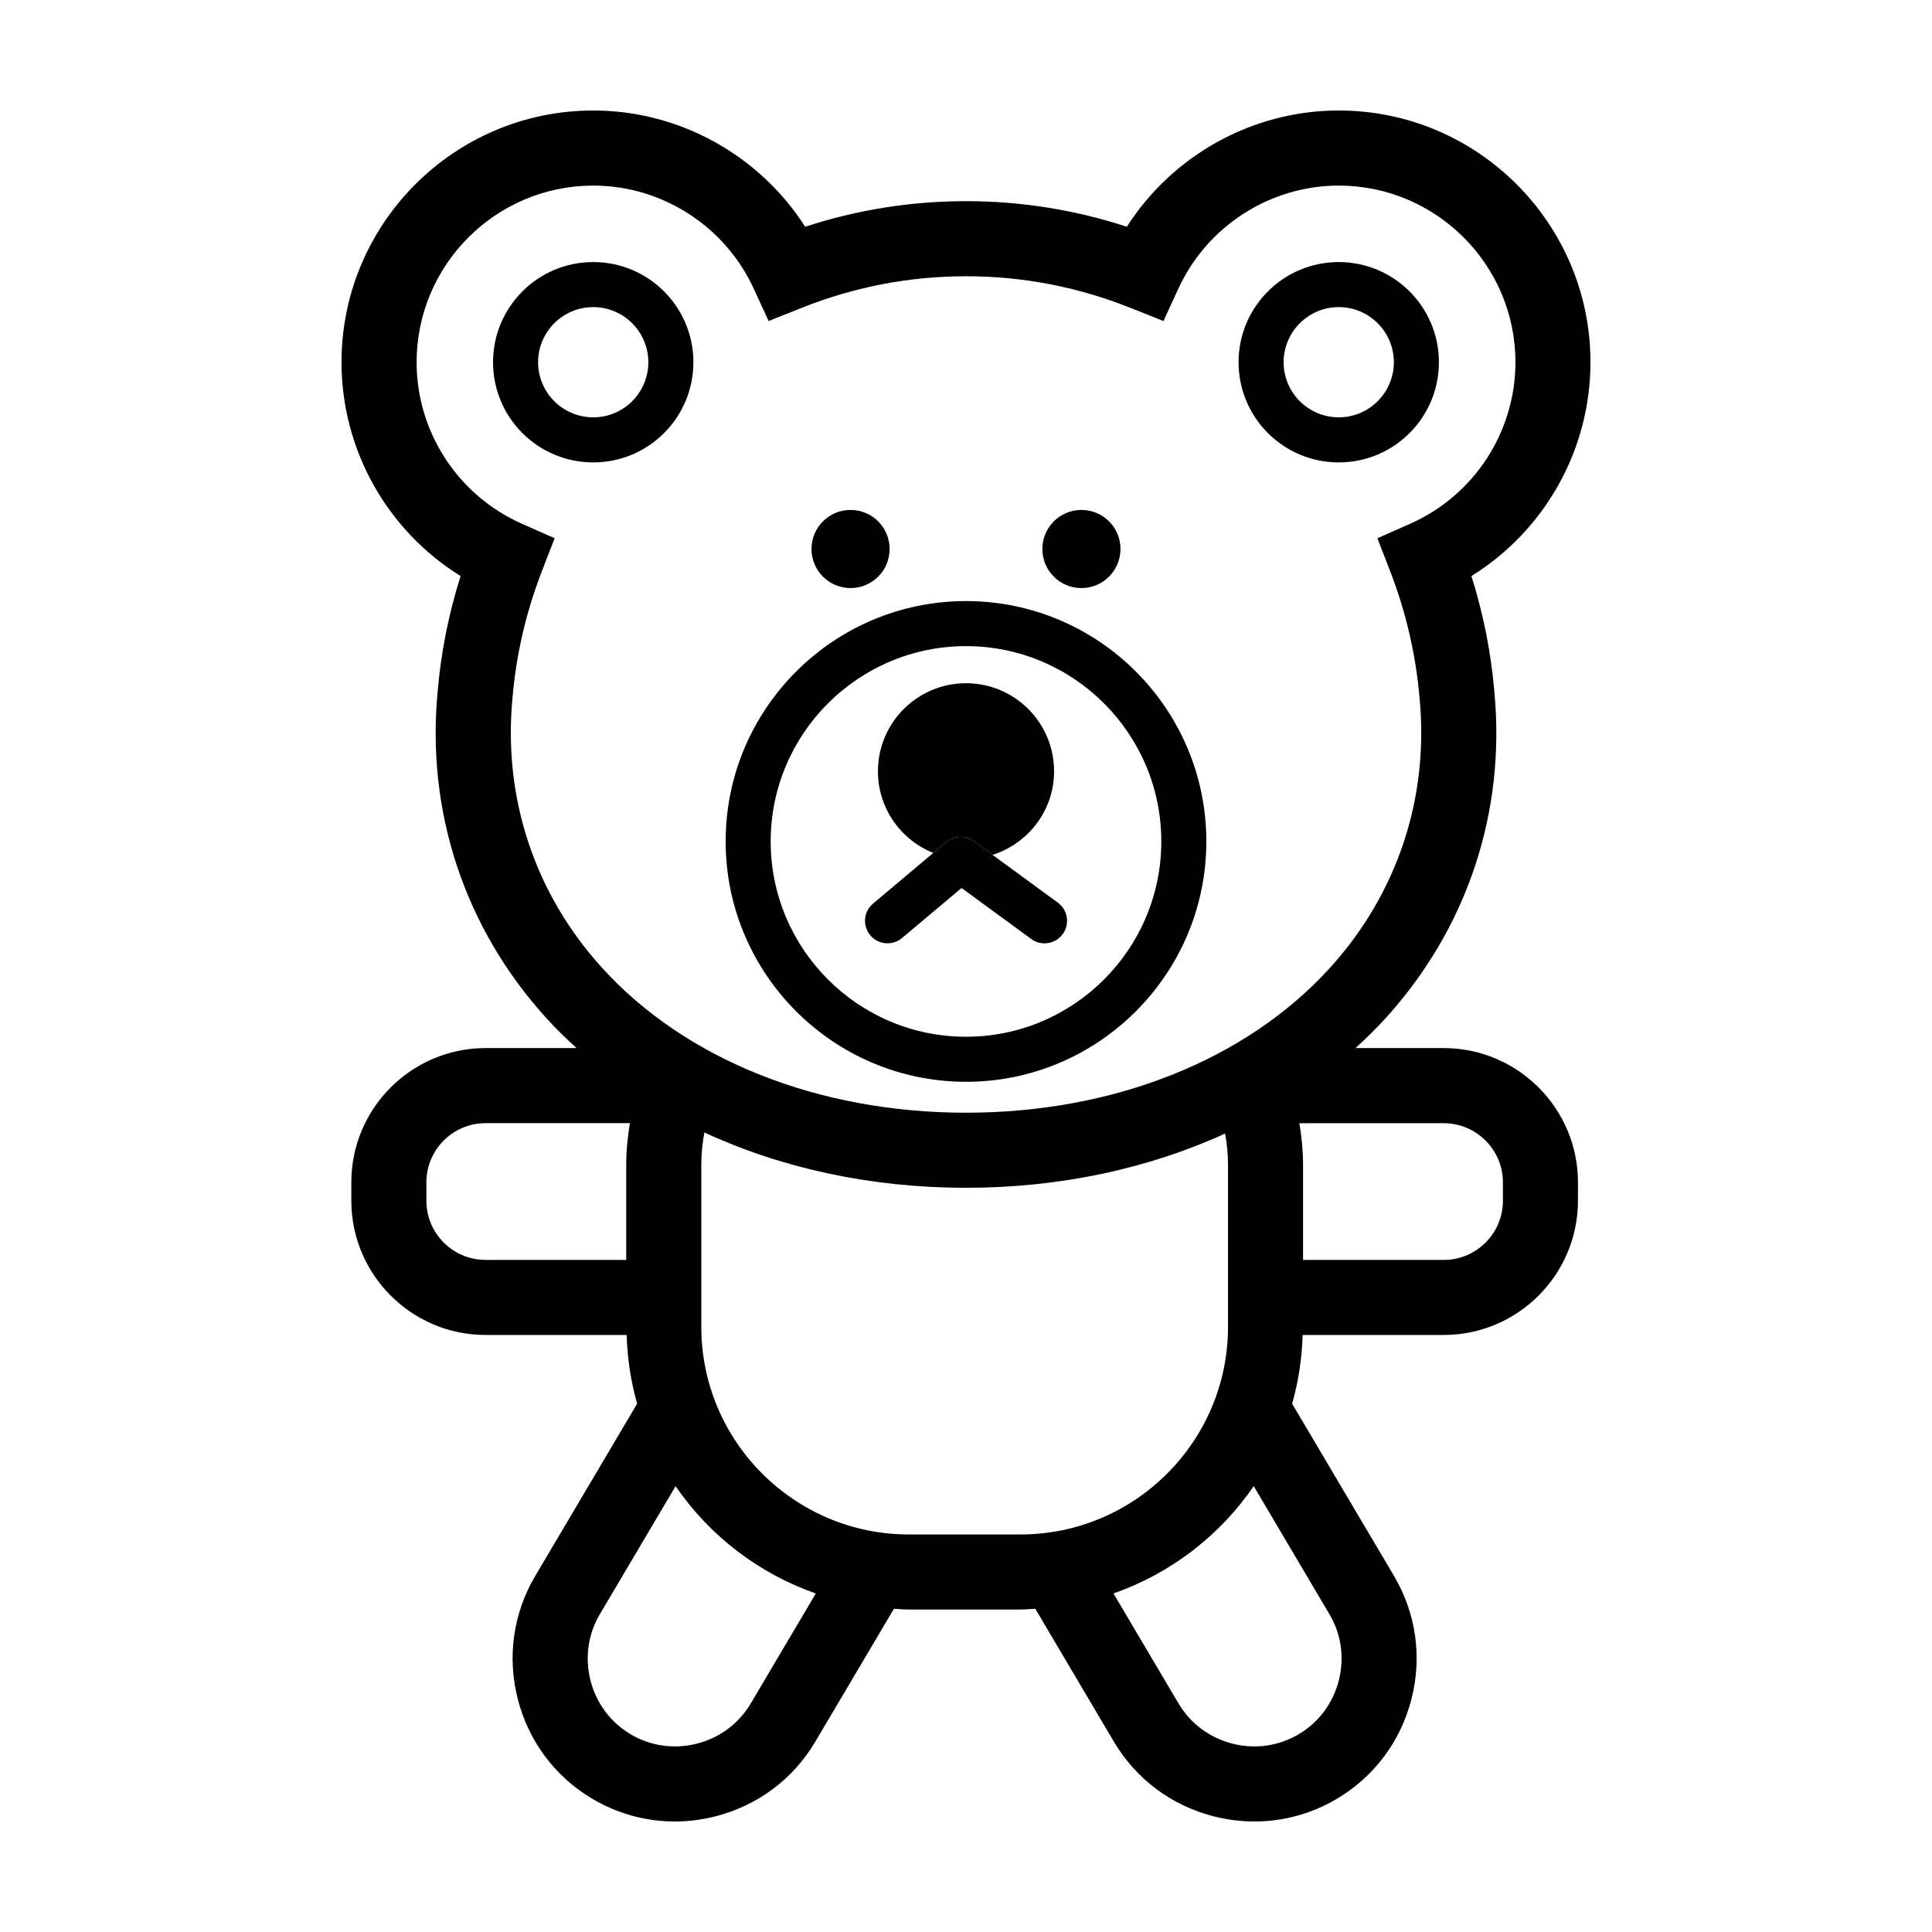 <?xml version="1.0" encoding="UTF-8"?>
<!-- Uploaded to: ICON Repo, www.iconrepo.com, Generator: ICON Repo Mixer Tools -->
<svg fill="#000000" width="800px" height="800px" version="1.1" viewBox="144 144 512 512" xmlns="http://www.w3.org/2000/svg">
 <g>
  <path d="m565.49 239.99c0-36.781-29.926-66.707-66.707-66.707-22.848 0-44.012 11.844-56.164 30.809-13.77-4.5-28.051-6.781-42.57-6.781h-0.082c-14.523 0-28.812 2.281-42.578 6.781-12.152-18.965-33.324-30.809-56.172-30.809-36.781 0-66.711 29.926-66.711 66.711 0 23.246 12.125 44.613 31.555 56.664-3.144 9.934-5.184 20.148-6.062 30.43-3.09 32.094 7.148 62.906 28.824 86.766 2.508 2.762 5.188 5.371 7.965 7.898h-24.105c-19.617 0-35.578 15.961-35.578 35.578v4.863c0 19.617 15.961 35.586 35.578 35.586h37.387c0.18 6.297 1.129 12.398 2.777 18.219l-27.004 45.645c-5.848 9.883-7.488 21.488-4.613 32.668 2.867 11.184 9.895 20.559 19.773 26.406 6.707 3.965 14.199 5.996 21.809 5.996 3.613 0 7.254-0.457 10.852-1.379 11.184-2.871 20.559-9.891 26.406-19.781l20.832-35.215c1.316 0.07 2.613 0.203 3.949 0.203h29.562c1.336 0 2.637-0.133 3.949-0.203l20.832 35.223c5.844 9.879 15.227 16.902 26.406 19.773 3.606 0.918 7.246 1.375 10.863 1.375 7.617 0 15.109-2.031 21.809-5.996 9.879-5.848 16.902-15.227 19.773-26.406 2.871-11.184 1.234-22.781-4.613-32.66l-27-45.648c1.648-5.82 2.602-11.922 2.777-18.219h37.387c19.617 0 35.578-15.965 35.578-35.586l0.004-4.863c0-19.617-15.961-35.578-35.578-35.578h-23.387c2.769-2.527 5.457-5.141 7.965-7.898 21.676-23.859 31.91-54.672 28.832-86.66-0.887-10.363-2.922-20.602-6.07-30.535 19.422-12.055 31.551-33.422 31.551-56.668zm-255.53 212.6v25.297h-37.281c-8.652 0-15.684-7.031-15.684-15.688v-4.867c0-8.645 7.039-15.684 15.684-15.684h38.258c-0.59 3.57-0.977 7.211-0.977 10.941zm33 142.84c-3.141 5.309-8.195 9.09-14.234 10.641-6.035 1.551-12.281 0.672-17.594-2.469-5.309-3.141-9.09-8.191-10.637-14.227-1.547-6.031-0.676-12.281 2.469-17.594l20.07-33.93c8.953 13.07 21.957 23.109 37.16 28.441zm71.465-44.781h-29.562c-30.328 0-55.008-24.676-55.008-55v-43.051c0-2.902 0.301-5.727 0.812-8.484 20.582 9.527 44.301 14.664 69.34 14.664 24.766 0 48.234-5.043 68.664-14.375 0.473 2.664 0.766 5.391 0.766 8.191v43.051c-0.004 30.324-24.684 55.004-55.012 55.004zm81.891 21.133c3.141 5.305 4.016 11.551 2.469 17.59-1.547 6.035-5.324 11.09-10.637 14.227-5.305 3.141-11.551 4.019-17.594 2.469-6.035-1.551-11.09-5.324-14.234-10.637l-17.242-29.152c15.211-5.324 28.215-15.367 37.168-28.441zm30.285-130.12c8.652 0 15.688 7.031 15.688 15.684v4.863c0 8.652-7.039 15.688-15.688 15.688h-37.277v-25.297c0-3.734-0.383-7.371-0.977-10.938zm-8.902-158.86-8.672 3.84 3.422 8.848c4.156 10.746 6.762 21.984 7.75 33.508 2.543 26.445-5.891 51.832-23.75 71.492-22.168 24.398-57.32 38.391-96.445 38.391s-74.285-13.992-96.449-38.395c-17.855-19.652-26.289-45.047-23.734-71.59 0.973-11.418 3.578-22.656 7.738-33.406l3.422-8.848-8.672-3.84c-16.949-7.508-27.902-24.309-27.902-42.805 0-25.816 21.004-46.812 46.82-46.812 18.199 0 34.891 10.723 42.516 27.312l3.949 8.578 8.77-3.496c13.934-5.551 28.574-8.367 43.516-8.367h0.07c14.934 0 29.574 2.816 43.508 8.367l8.77 3.496 3.949-8.578c7.629-16.594 24.32-27.312 42.512-27.312 25.816 0 46.82 21 46.82 46.812-0.008 18.496-10.953 35.297-27.906 42.805z"/>
  <path d="m440.94 289.49c0 5.719-4.633 10.355-10.352 10.355s-10.352-4.637-10.352-10.355 4.633-10.352 10.352-10.352 10.352 4.633 10.352 10.352"/>
  <path d="m379.76 289.49c0 5.719-4.637 10.355-10.355 10.355s-10.352-4.637-10.352-10.355 4.633-10.352 10.352-10.352 10.355 4.633 10.355 10.352"/>
  <path d="m301.21 213.45c-14.66 0-26.547 11.887-26.547 26.547s11.887 26.547 26.547 26.547 26.547-11.887 26.547-26.547c0-14.664-11.883-26.547-26.547-26.547zm0 41.152c-8.055 0-14.609-6.555-14.609-14.609 0-8.055 6.555-14.609 14.609-14.609 8.055 0 14.609 6.555 14.609 14.609 0.004 8.055-6.551 14.609-14.609 14.609z"/>
  <path d="m498.78 213.45c-14.66 0-26.547 11.887-26.547 26.547s11.887 26.547 26.547 26.547 26.547-11.887 26.547-26.547c-0.004-14.664-11.891-26.547-26.547-26.547zm0 41.152c-8.055 0-14.609-6.555-14.609-14.609 0-8.055 6.555-14.609 14.609-14.609s14.609 6.555 14.609 14.609c-0.004 8.055-6.555 14.609-14.609 14.609z"/>
  <path d="m400 303.29c-35.121 0-63.695 28.574-63.695 63.695 0 35.125 28.574 63.703 63.695 63.703s63.691-28.574 63.691-63.703c0.004-35.121-28.574-63.695-63.691-63.695zm0 115.46c-28.539 0-51.762-23.215-51.762-51.762 0-28.539 23.219-51.758 51.762-51.758 28.539 0 51.758 23.215 51.758 51.758 0.004 28.539-23.219 51.762-51.758 51.762z"/>
  <path d="m402.09 366.93 4.941 3.621c9.43-2.996 16.312-11.723 16.312-22.148 0-12.891-10.449-23.34-23.34-23.34s-23.34 10.449-23.34 23.34c0 9.82 6.074 18.188 14.664 21.633l3.394-2.856c2.102-1.773 5.144-1.883 7.367-0.25z"/>
  <path d="m407.03 370.55-4.941-3.621c-2.223-1.633-5.266-1.523-7.367 0.25l-19.359 16.285c-2.519 2.121-2.848 5.883-0.727 8.402 2.125 2.523 5.891 2.84 8.41 0.727l5.43-4.566 10.348-8.699 11.887 8.699 6.578 4.816c1.062 0.777 2.297 1.152 3.523 1.152 1.84 0 3.648-0.848 4.82-2.445 1.945-2.66 1.371-6.387-1.289-8.34z"/>
 </g>
</svg>
